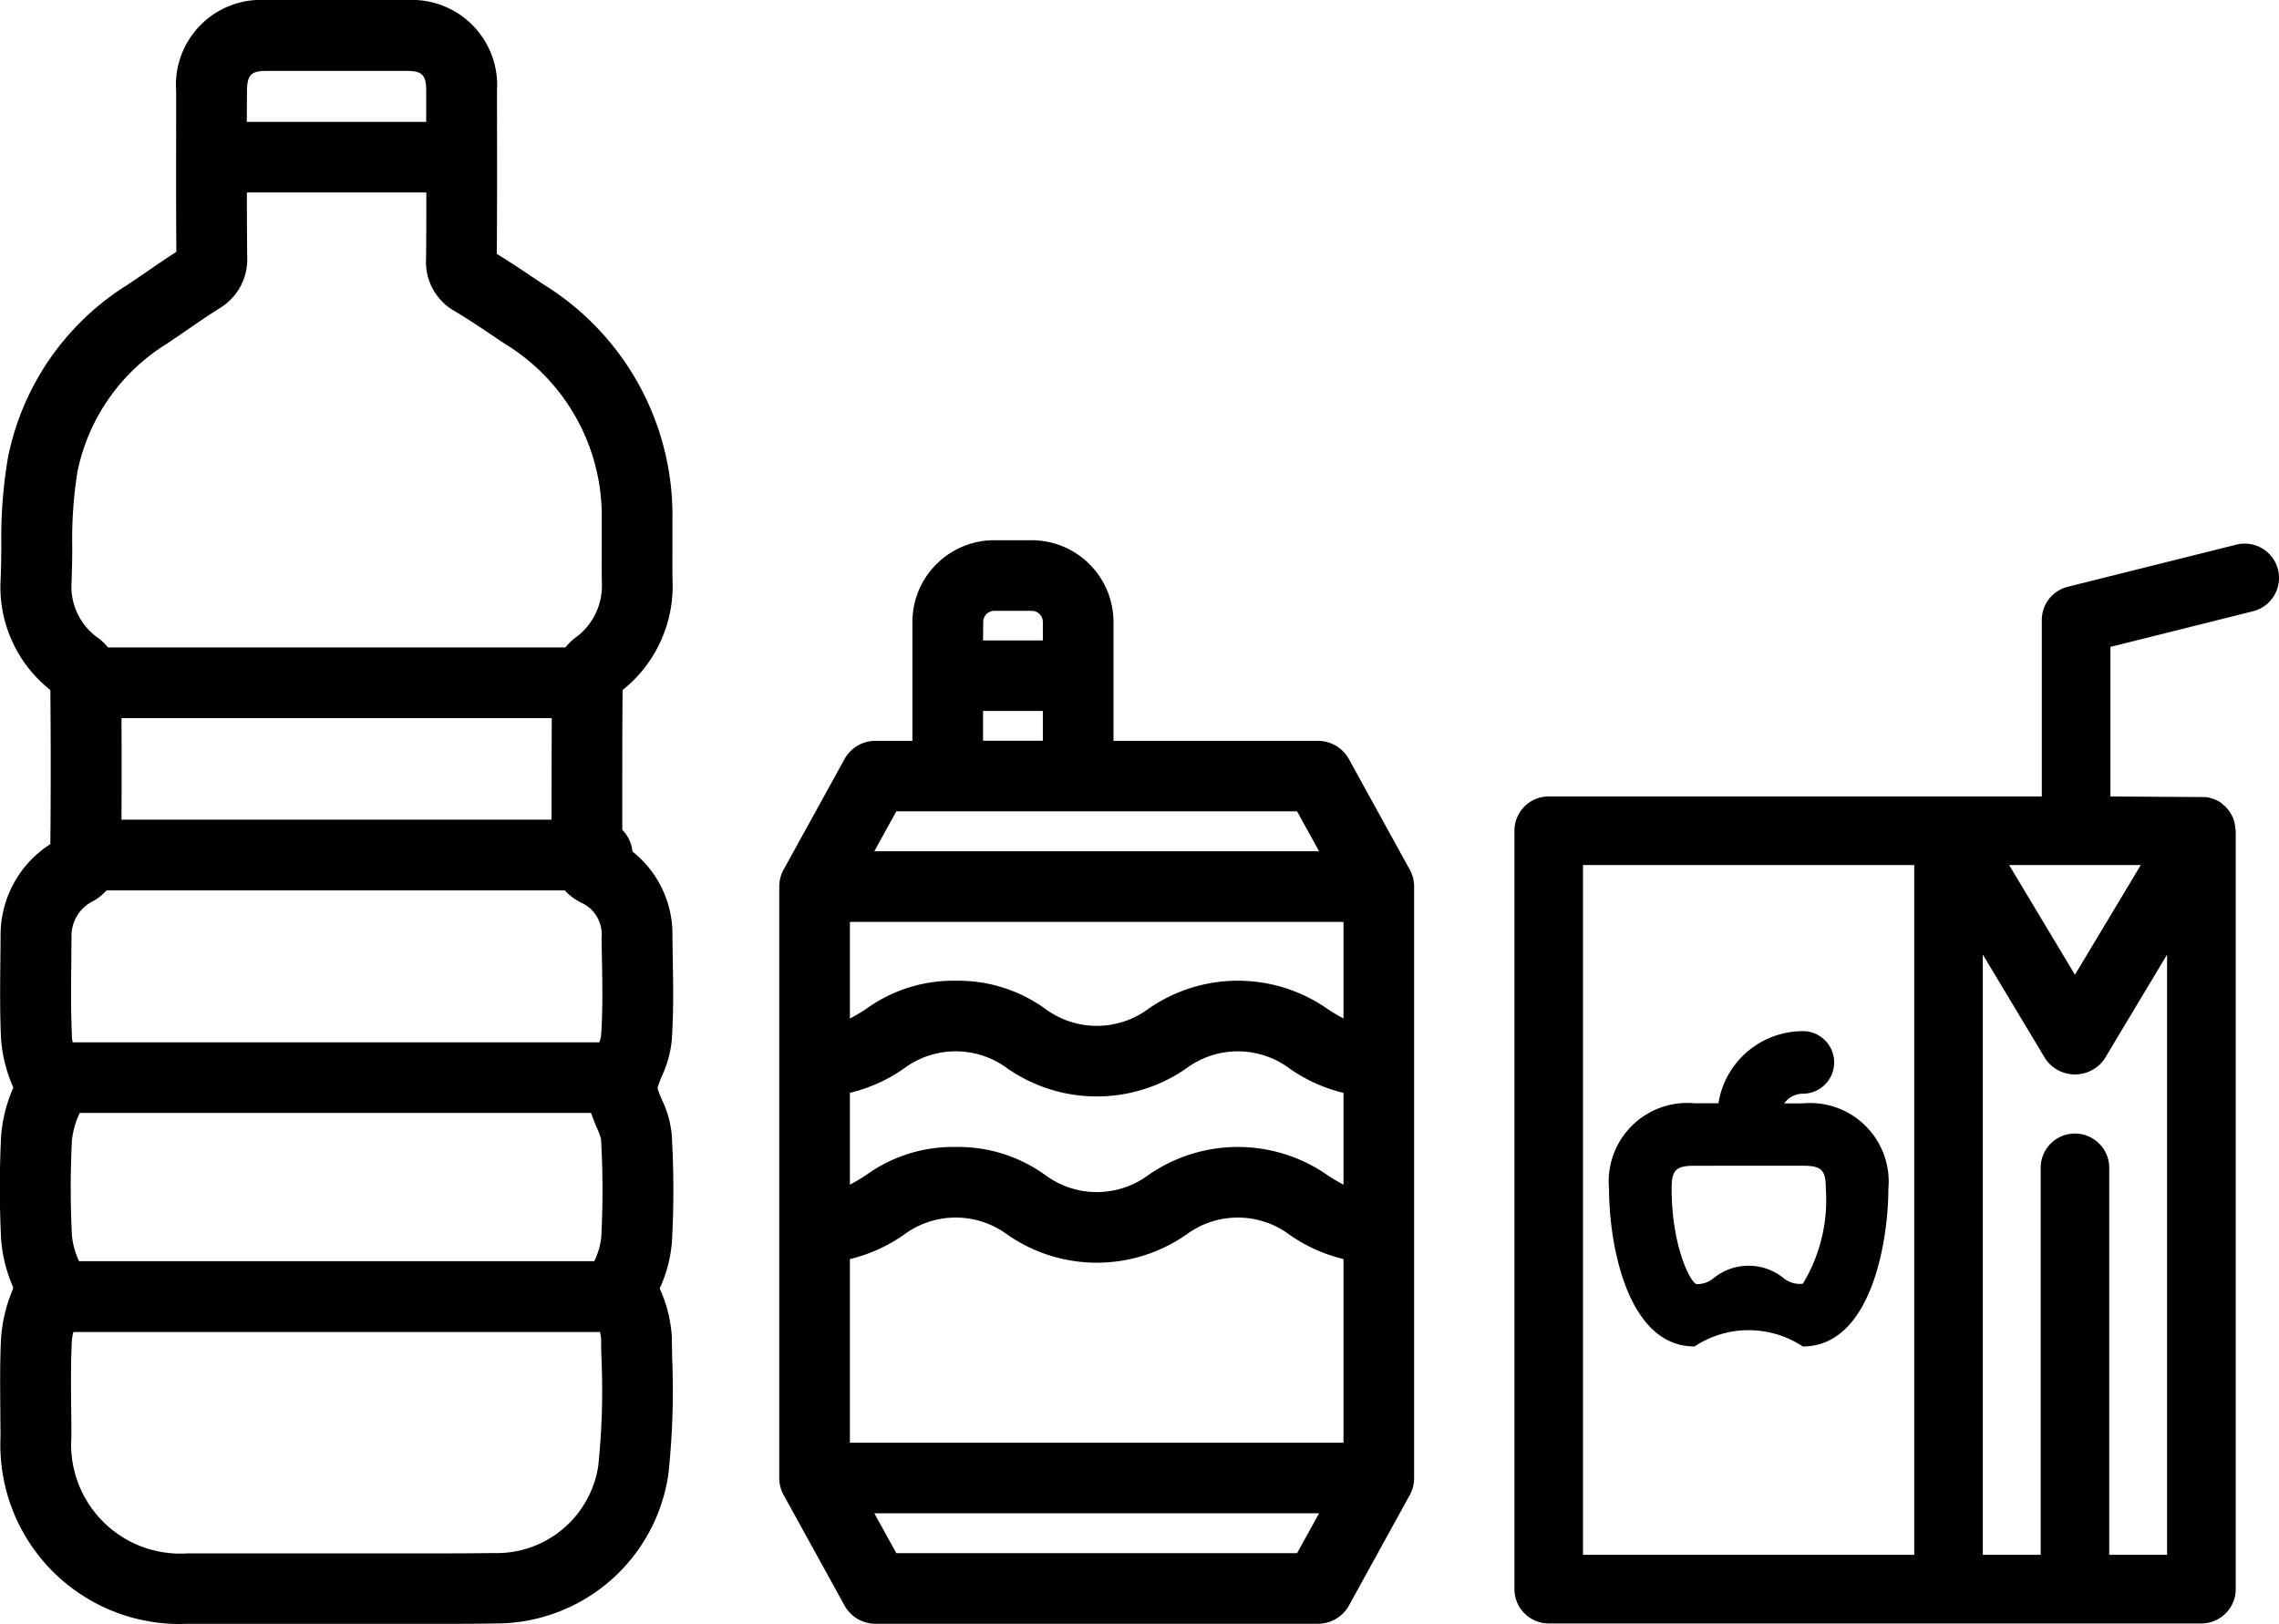 <svg xmlns="http://www.w3.org/2000/svg" width="82.102" height="58.531" viewBox="0 0 82.102 58.531">
  <g id="Group_249" data-name="Group 249" transform="translate(-1185.454 -306.679)">
    <path id="Path_201" data-name="Path 201" d="M1207.015,359.445a3.7,3.7,0,0,1-3.77,3.2c-.644.008-1.334.012-2.171.012l-1.727,0q-.867,0-1.735,0H1192.2a3.931,3.931,0,0,1-4.174-4.2c0-.322,0-.645-.007-.968-.009-.853-.017-1.658.023-2.466a1.851,1.851,0,0,1,.055-.344h18.971a1.315,1.315,0,0,1,.042.28q0,.338.012.675a26.126,26.126,0,0,1-.11,3.815M1188.057,326.4a15.259,15.259,0,0,1,.189-2.73,7.084,7.084,0,0,1,3.213-4.6c.243-.162.484-.328.725-.494.4-.275.777-.534,1.164-.778a2.055,2.055,0,0,0,1.011-1.868c-.007-.768-.01-1.542-.011-2.315h6.465c0,.8,0,1.6-.01,2.395a2.033,2.033,0,0,0,1.035,1.884c.448.264.883.556,1.344.865l.445.3a7.275,7.275,0,0,1,3.505,6.369c0,.32,0,.64,0,.96,0,.427-.005.869.005,1.312a2.316,2.316,0,0,1-1,1.992,1.986,1.986,0,0,0-.312.316h-16.482a1.945,1.945,0,0,0-.313-.309,2.27,2.27,0,0,1-1-2.01c.019-.433.024-.865.028-1.284m6.294-16.441c0-.618.185-.728.7-.729q2.536,0,5.074,0c.534,0,.681.151.682.7v1.137h-6.463v-.032Zm-6.306,34.051c-.042-.9-.032-1.806-.022-2.758q0-.393.007-.786a1.4,1.4,0,0,1,.814-1.339,1.906,1.906,0,0,0,.446-.367H1205.8a2.028,2.028,0,0,0,.592.443,1.251,1.251,0,0,1,.735,1.25c0,.273.008.546.013.819.016.952.032,1.851-.033,2.742a.986.986,0,0,1-.065.221h-18.969a1.561,1.561,0,0,1-.031-.225m17.281-8.988q0,.594,0,1.188h-15.493c.008-1.2.008-2.426,0-3.658h15.5c0,.83-.005,1.66-.005,2.47m-17.024,17.1a2.905,2.905,0,0,1-.256-.927c-.057-1.138-.057-2.29,0-3.428a3.023,3.023,0,0,1,.283-.987h18.42c.063.189.136.361.2.517a2.571,2.571,0,0,1,.158.422,31.87,31.87,0,0,1,.006,3.577,2.7,2.7,0,0,1-.248.826Zm21.36,2.792a4.886,4.886,0,0,0-.442-1.809,4.888,4.888,0,0,0,.443-1.7,33.984,33.984,0,0,0-.01-3.867,3.747,3.747,0,0,0-.359-1.25,3.022,3.022,0,0,1-.151-.4,2.925,2.925,0,0,1,.159-.442,3.993,3.993,0,0,0,.351-1.258c.073-1.005.055-2,.039-2.97q-.008-.4-.012-.8a3.8,3.8,0,0,0-1.441-3.059,1.269,1.269,0,0,0-.366-.781q0-.781,0-1.563c0-1.14,0-2.316.012-3.474a4.8,4.8,0,0,0,1.8-3.911c-.009-.407-.007-.812-.005-1.24,0-.334,0-.669,0-1a9.783,9.783,0,0,0-4.647-8.468l-.433-.289c-.4-.269-.816-.547-1.247-.81.013-1.712.01-3.445.007-5.123v-.784a3.068,3.068,0,0,0-3.226-3.241q-2.541,0-5.084,0a3.063,3.063,0,0,0-3.249,3.275v1.071c0,1.544-.006,3.137.008,4.728-.367.236-.723.481-1.069.718-.231.159-.462.318-.7.474a9.545,9.545,0,0,0-4.3,6.23,17.337,17.337,0,0,0-.237,3.194c-.005.417-.009.812-.026,1.2a4.732,4.732,0,0,0,1.792,3.974c.018,1.876.018,3.741,0,5.553a3.891,3.891,0,0,0-1.793,3.348c0,.258-.005.517-.007.775-.01.946-.021,1.925.024,2.9a5.305,5.305,0,0,0,.443,1.754,5.232,5.232,0,0,0-.442,1.764c-.06,1.221-.06,2.459,0,3.68a5.232,5.232,0,0,0,.437,1.753c-.008.029-.015.058-.021.088a5.518,5.518,0,0,0-.416,1.728c-.044.883-.035,1.764-.027,2.616,0,.316.007.632.007.947a6.455,6.455,0,0,0,6.72,6.745q.983,0,1.965,0l3.448,0q.864,0,1.727,0t1.735,0c.849,0,1.549,0,2.205-.013a6.278,6.278,0,0,0,6.265-5.425,28.4,28.4,0,0,0,.129-4.19c0-.222-.008-.443-.011-.664"/>
    <path id="Path_202" data-name="Path 202" d="M1232.935,365.193h-15.943a1.273,1.273,0,0,1-1.114-.658l-2.181-3.961a1.264,1.264,0,0,1-.17-.629h0v0h0V338.624h0v0h0a1.273,1.273,0,0,1,.169-.629l2.182-3.961a1.271,1.271,0,0,1,1.114-.658h1.331v-4.282a2.952,2.952,0,0,1,2.949-2.948h1.348a2.951,2.951,0,0,1,2.948,2.948v4.282h7.367a1.273,1.273,0,0,1,1.114.658l2.18,3.961a1.263,1.263,0,0,1,.169.629h0v21.324h0a1.263,1.263,0,0,1-.169.629l-2.18,3.96A1.274,1.274,0,0,1,1232.935,365.193Zm-15.191-2.544h14.439l.791-1.437h-16.022Zm-1.672-3.981h17.782V352.05a5.68,5.68,0,0,1-1.953-.883,3.113,3.113,0,0,0-3.707,0,5.64,5.64,0,0,1-6.453,0,3.123,3.123,0,0,0-3.714,0,5.682,5.682,0,0,1-1.955.884Zm3.813-10.657a5.356,5.356,0,0,1,3.227,1.013,3.115,3.115,0,0,0,3.711,0,5.642,5.642,0,0,1,6.451,0,6.09,6.09,0,0,0,.58.345v-3.308a5.679,5.679,0,0,1-1.953-.884,3.113,3.113,0,0,0-3.707,0,5.643,5.643,0,0,1-6.453,0,3.119,3.119,0,0,0-3.714,0,5.683,5.683,0,0,1-1.955.883v3.31a6.406,6.406,0,0,0,.584-.347A5.357,5.357,0,0,1,1219.885,348.011Zm0-5.99a5.356,5.356,0,0,1,3.227,1.013,3.117,3.117,0,0,0,3.711,0,5.637,5.637,0,0,1,6.451,0,6.07,6.07,0,0,0,.58.344V339.9h-17.782v3.483a6.385,6.385,0,0,0,.584-.346A5.35,5.35,0,0,1,1219.885,342.021Zm-2.933-4.667h16.022l-.791-1.437h-14.439Zm3.916-3.981h2.155V332.3h-2.155Zm0-3.615h2.155v-.667a.4.4,0,0,0-.4-.4h-1.348a.4.4,0,0,0-.4.4Z"/>
    <path id="Path_203" data-name="Path 203" d="M1263.419,337.375l-3.214,5.357-3.214-5.357Zm.582,25.811h-3.037V348.762a.759.759,0,1,0-1.518,0v14.424h-3.037v-23.83l3.145,5.242a.76.76,0,0,0,1.3,0l3.145-5.242Zm-9.11,0h-12.885V337.375h12.885Zm12.164-35.864a.758.758,0,0,0-.92-.552l-6.073,1.518a.758.758,0,0,0-.575.736v6.832h-18.24a.759.759,0,0,0-.759.76v27.329a.758.758,0,0,0,.759.759h23.513a.758.758,0,0,0,.759-.759V336.616a.822.822,0,0,0-.017-.087.7.7,0,0,0-.031-.152.739.739,0,0,0-.061-.13.66.66,0,0,0-.079-.118.683.683,0,0,0-.116-.105.507.507,0,0,0-.064-.059.48.48,0,0,0-.049-.018.749.749,0,0,0-.142-.05.8.8,0,0,0-.15-.031c-.018,0-.032-.01-.05-.01h-3.755v-6.239l5.5-1.375a.758.758,0,0,0,.552-.92"/>
    <path id="Path_204" data-name="Path 204" d="M1264.76,365.181h-23.513a1.237,1.237,0,0,1-1.235-1.236V336.616a1.237,1.237,0,0,1,1.235-1.237h17.764v-6.355a1.233,1.233,0,0,1,.936-1.2l6.073-1.518a1.236,1.236,0,0,1,1.5.9h0a1.239,1.239,0,0,1-.9,1.5l-5.138,1.284v5.39l3.438.023a.753.753,0,0,1,.161.033,1.2,1.2,0,0,1,.239.087.639.639,0,0,1,.226.158.728.728,0,0,1,.148.139,1.086,1.086,0,0,1,.138.2,1.191,1.191,0,0,1,.091.2,1.31,1.31,0,0,1,.055.258l.019.139v27.329A1.238,1.238,0,0,1,1264.76,365.181Zm-23.513-28.848a.283.283,0,0,0-.282.283v27.329a.283.283,0,0,0,.282.282h23.513a.28.28,0,0,0,.283-.282l-.005-27.337-.132-.22,0-.005-.189-.05h-4.193v-7.089l5.859-1.465a.281.281,0,0,0,.077-.515.271.271,0,0,0-.212-.032l-6.074,1.518a.282.282,0,0,0-.214.274v7.309Zm23.918-.31-.123.18.149-.2Zm-.687,27.64h-3.991v-14.9a.282.282,0,0,0-.564,0v14.9h-3.99V337.634l4.031,6.718a.293.293,0,0,0,.484,0l4.03-6.717Zm-3.038-.955h2.084v-21.63l-2.258,3.765a1.29,1.29,0,0,1-2.12,0l-2.26-3.765v21.63h2.084V348.762a1.235,1.235,0,1,1,2.47,0Zm-6.072.955h-13.839V336.9h13.839Zm-12.886-.955h11.933V337.852h-11.933Zm17.723-19.049-4.057-6.761h8.114Zm-2.371-5.807,2.371,3.953,2.371-3.953Z"/>
    <path id="Path_205" data-name="Path 205" d="M1246.5,348.219h3.9c.937,0,1.3.365,1.3,1.3,0,2.1-.716,3.9-1.3,3.9a1.364,1.364,0,0,1-.964-.29,1.532,1.532,0,0,0-1.976,0,1.364,1.364,0,0,1-.964.29c-.586,0-1.3-1.8-1.3-3.9,0-.936.364-1.3,1.3-1.3m0,6.507a2.626,2.626,0,0,0,1.715-.527c.168-.119.186-.124.237-.124s.069,0,.237.124a2.626,2.626,0,0,0,1.715.527c1.91,0,2.6-3.113,2.6-5.206a2.369,2.369,0,0,0-2.6-2.6h-1.3a1.3,1.3,0,0,1,1.3-1.3.65.65,0,1,0,0-1.3,2.606,2.606,0,0,0-2.6,2.6h-1.3a2.369,2.369,0,0,0-2.6,2.6c0,2.093.694,5.206,2.6,5.206"/>
    <path id="Path_206" data-name="Path 206" d="M1250.4,355.2a3.532,3.532,0,0,0-3.9,0c-2.436,0-3.08-3.718-3.08-5.683a2.83,2.83,0,0,1,3.08-3.08h.86a3.086,3.086,0,0,1,3.043-2.6,1.127,1.127,0,1,1,0,2.255.822.822,0,0,0-.671.348h.671a2.83,2.83,0,0,1,3.08,3.08C1253.48,351.486,1252.837,355.2,1250.4,355.2Zm-1.952-1.606a.811.811,0,0,1,.513.212,2.153,2.153,0,0,0,1.439.44c1.467,0,2.127-2.766,2.127-4.729a1.9,1.9,0,0,0-2.127-2.125h-1.777v-.478a1.78,1.78,0,0,1,1.777-1.779.174.174,0,1,0,0-.347,2.129,2.129,0,0,0-2.126,2.126v.478H1246.5a1.9,1.9,0,0,0-2.127,2.125c0,1.963.66,4.729,2.127,4.729a2.153,2.153,0,0,0,1.438-.439A.823.823,0,0,1,1248.448,353.6Zm1.952.3a1.825,1.825,0,0,1-1.241-.379,1.064,1.064,0,0,0-1.421,0,1.823,1.823,0,0,1-1.241.379c-1.16,0-1.778-2.545-1.778-4.381a1.563,1.563,0,0,1,1.778-1.779h3.9a1.564,1.564,0,0,1,1.78,1.779C1252.18,351.357,1251.562,353.9,1250.4,353.9Zm-3.9-5.206c-.671,0-.825.154-.825.825,0,1.965.619,3.3.884,3.438a.9.9,0,0,0,.628-.212,2,2,0,0,1,2.524,0,.923.923,0,0,0,.692.2,5.822,5.822,0,0,0,.827-3.427c0-.671-.155-.825-.827-.825Z"/>
  </g>
</svg>
